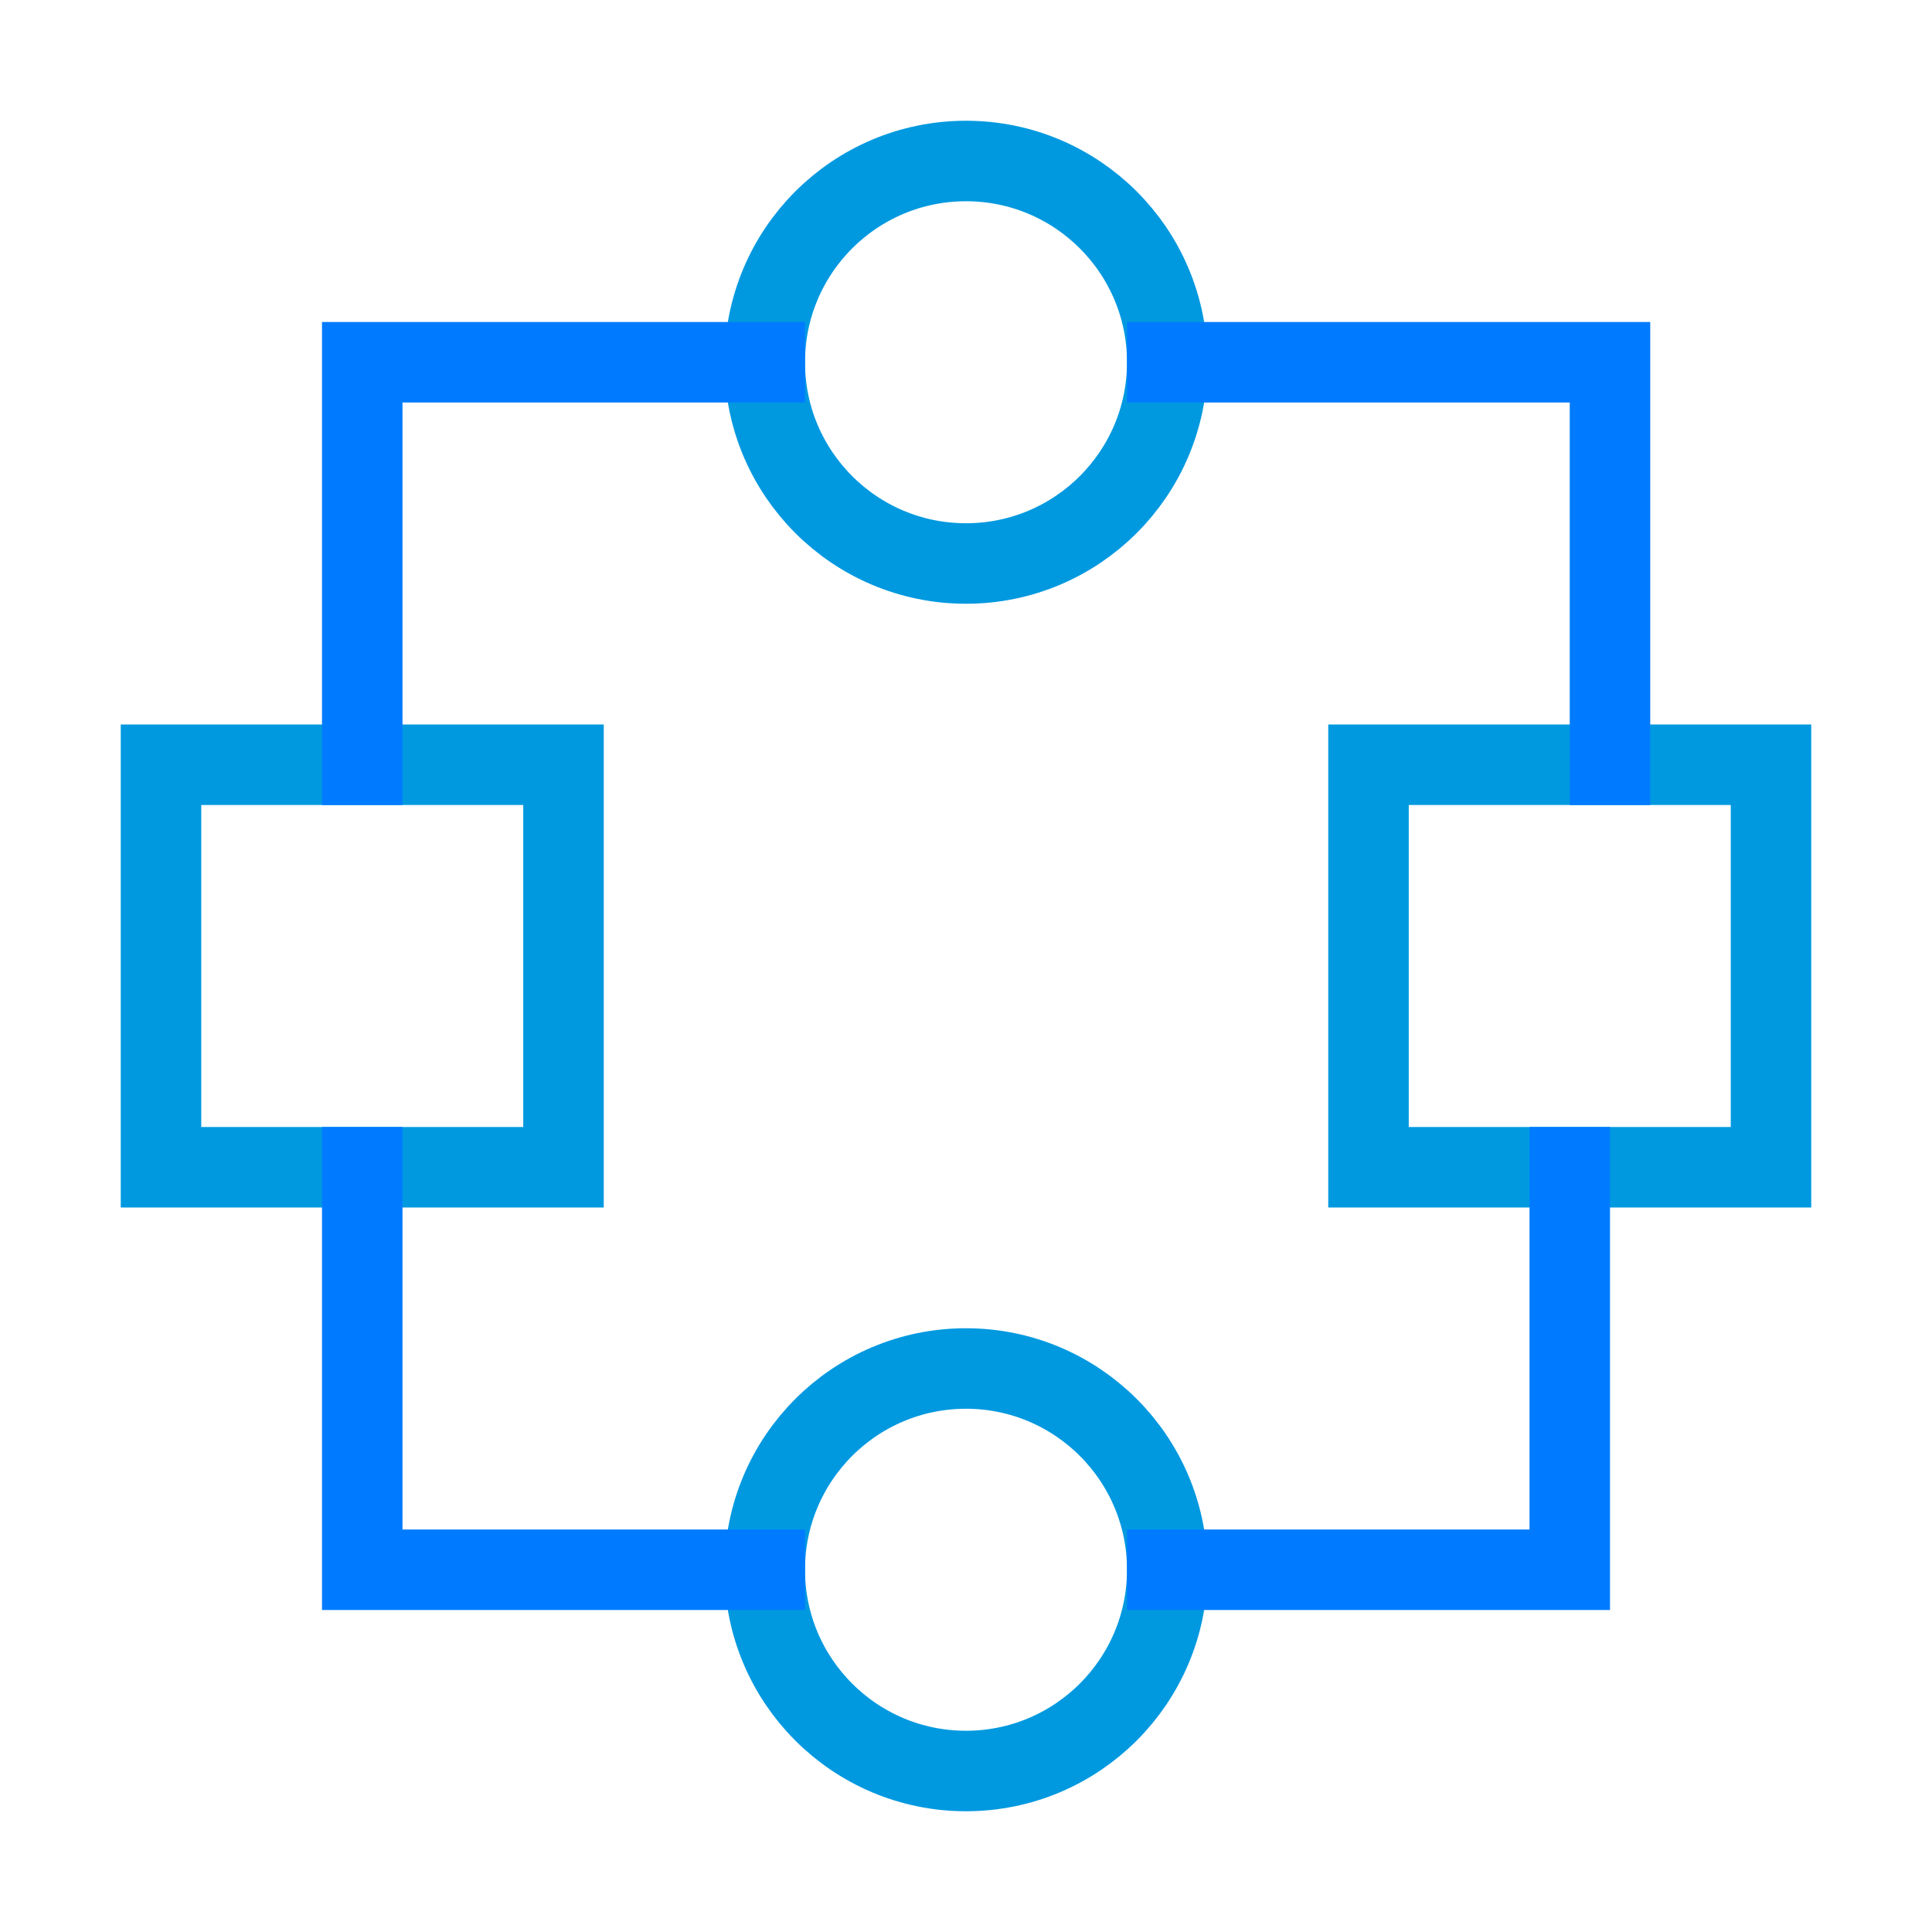 <?xml version="1.0" encoding="UTF-8"?><svg width="48" height="48" viewBox="0 0 48 48" fill="none" xmlns="http://www.w3.org/2000/svg"><path d="M24 14C26.761 14 29 11.761 29 9C29 6.239 26.761 4 24 4C21.239 4 19 6.239 19 9C19 11.761 21.239 14 24 14Z" fill="none" stroke="#0099e0" stroke-width="2" stroke-linecap="square" stroke-linejoin="miter"></path><path d="M24 44C26.761 44 29 41.761 29 39C29 36.239 26.761 34 24 34C21.239 34 19 36.239 19 39C19 41.761 21.239 44 24 44Z" fill="none" stroke="#0099e0" stroke-width="2" stroke-linecap="square" stroke-linejoin="miter"></path><path d="M14 19H4V29H14V19Z" fill="none" stroke="#0099e0" stroke-width="2" stroke-linecap="square" stroke-linejoin="miter"></path><path d="M44 19H34V29H44V19Z" fill="none" stroke="#0099e0" stroke-width="2" stroke-linecap="square" stroke-linejoin="miter"></path><path d="M19 9H9V19" stroke="#007bff" stroke-width="2" stroke-linecap="square" stroke-linejoin="miter"></path><path d="M19 39H9V29" stroke="#007bff" stroke-width="2" stroke-linecap="square" stroke-linejoin="miter"></path><path d="M29 9H40V19" stroke="#007bff" stroke-width="2" stroke-linecap="square" stroke-linejoin="miter"></path><path d="M29 39H39V29" stroke="#007bff" stroke-width="2" stroke-linecap="square" stroke-linejoin="miter"></path></svg>